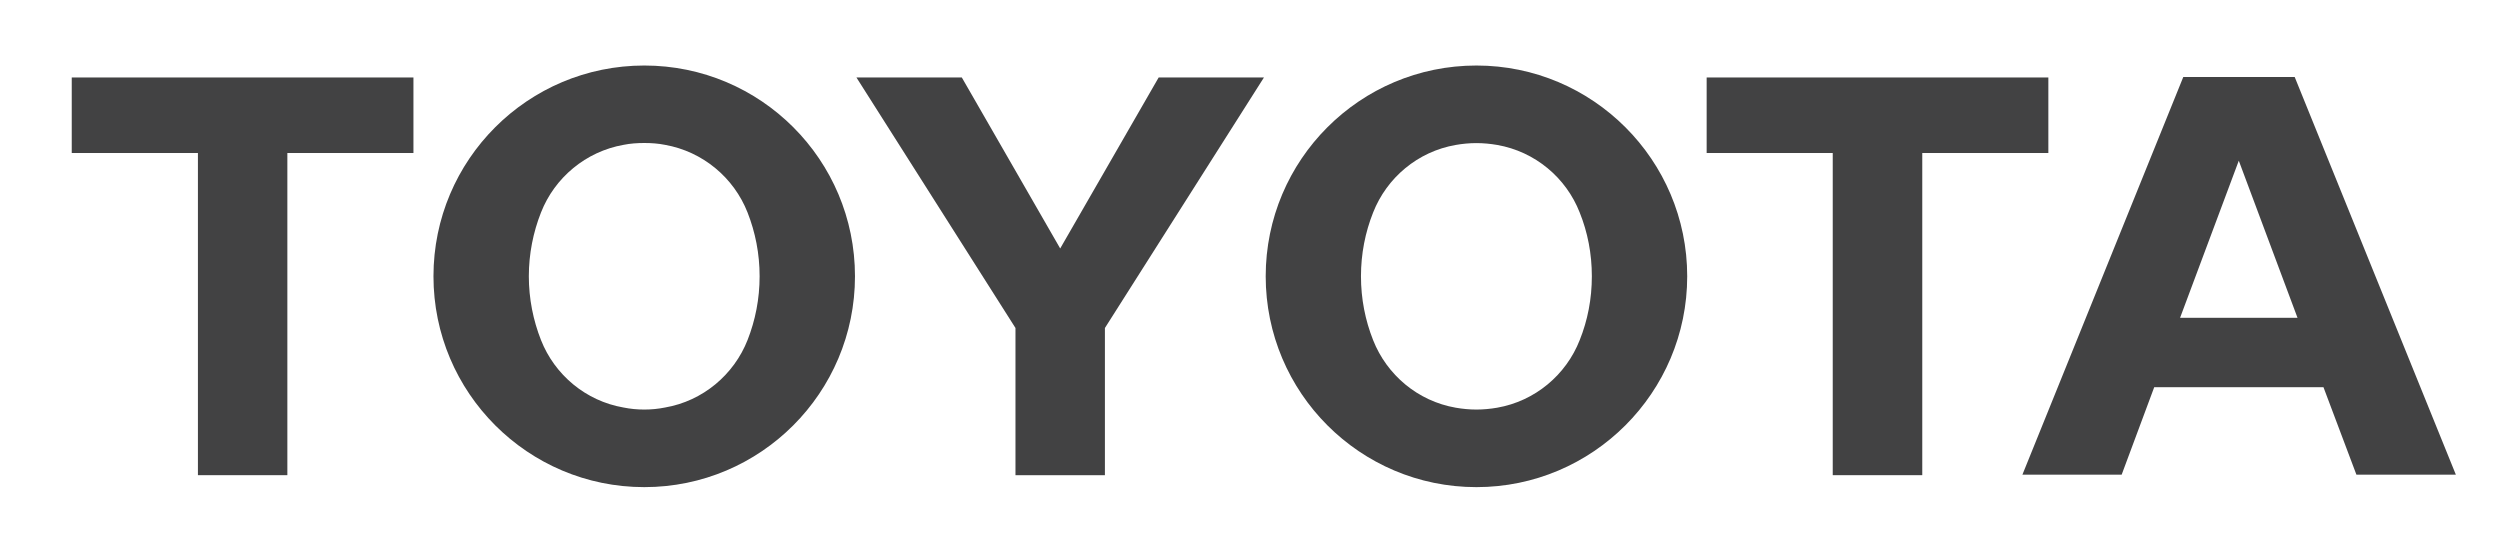 <?xml version="1.0" encoding="utf-8"?>
<!-- Generator: Adobe Illustrator 15.1.0, SVG Export Plug-In . SVG Version: 6.00 Build 0)  -->
<!DOCTYPE svg PUBLIC "-//W3C//DTD SVG 1.1//EN" "http://www.w3.org/Graphics/SVG/1.1/DTD/svg11.dtd">
<svg version="1.1" id="レイヤー_1" xmlns="http://www.w3.org/2000/svg" xmlns:xlink="http://www.w3.org/1999/xlink" x="0px"
	 y="0px" width="25.717px" height="5.619px" viewBox="0 0 25.717 5.619" enable-background="new 0 0 25.717 5.619"
	 xml:space="preserve">
<g>
	<polygon fill="#424243" points="4.253,0.797 0.738,0.797 0.738,1.574 2.036,1.574 2.036,4.888 2.956,4.888 2.956,1.574 
		4.253,1.574 	"/>
	<path fill="#424243" d="M6.628,0.674c-1.198,0-2.169,0.97-2.169,2.168c0,1.197,0.971,2.169,2.169,2.169
		c1.197,0,2.167-0.972,2.167-2.169C8.795,1.644,7.825,0.674,6.628,0.674 M7.69,3.498C7.549,3.856,7.229,4.125,6.841,4.192
		C6.772,4.206,6.7,4.213,6.628,4.213c-0.073,0-0.145-0.007-0.214-0.021C6.026,4.125,5.706,3.856,5.565,3.498
		C5.485,3.295,5.44,3.073,5.44,2.842s0.045-0.453,0.125-0.656C5.706,1.827,6.026,1.559,6.414,1.49
		c0.069-0.014,0.141-0.019,0.214-0.019c0.072,0,0.144,0.005,0.213,0.019C7.229,1.559,7.549,1.827,7.69,2.186
		C7.77,2.389,7.814,2.61,7.814,2.842S7.77,3.295,7.69,3.498"/>
	<polygon fill="#424243" points="8.81,0.797 9.894,0.797 10.906,2.556 11.919,0.797 13.002,0.797 11.366,3.374 11.366,4.888 
		10.446,4.888 10.446,3.374 	"/>
	<path fill="#424243" d="M13.02,2.842c0-1.197,0.97-2.168,2.168-2.168c1.195,0,2.168,0.971,2.168,2.168
		c0,1.197-0.973,2.169-2.168,2.169C13.99,5.011,13.02,4.039,13.02,2.842 M15.188,4.213c0.07,0,0.144-0.007,0.213-0.019
		c0.39-0.068,0.709-0.338,0.849-0.695c0.082-0.204,0.125-0.425,0.125-0.657c0-0.231-0.043-0.453-0.125-0.656
		c-0.14-0.358-0.459-0.627-0.849-0.695c-0.069-0.012-0.143-0.019-0.213-0.019c-0.073,0-0.145,0.007-0.213,0.019
		c-0.391,0.068-0.709,0.337-0.85,0.695c-0.081,0.203-0.125,0.425-0.125,0.656c0,0.232,0.044,0.453,0.125,0.657
		c0.141,0.357,0.459,0.627,0.85,0.695C15.044,4.206,15.115,4.213,15.188,4.213"/>
	<path fill="#424243" d="M23.901,3.983H22.16l-0.335,0.9h-1.021l1.655-4.091h1.146l1.658,4.091h-1.023L23.901,3.983z M23.634,3.269
		L23.03,1.653l-0.604,1.616H23.634z"/>
	<polygon fill="#424243" points="21.071,0.797 17.556,0.797 17.556,1.574 18.853,1.574 18.853,4.888 19.774,4.888 19.774,1.574 
		21.071,1.574 	"/>
</g>
</svg>
